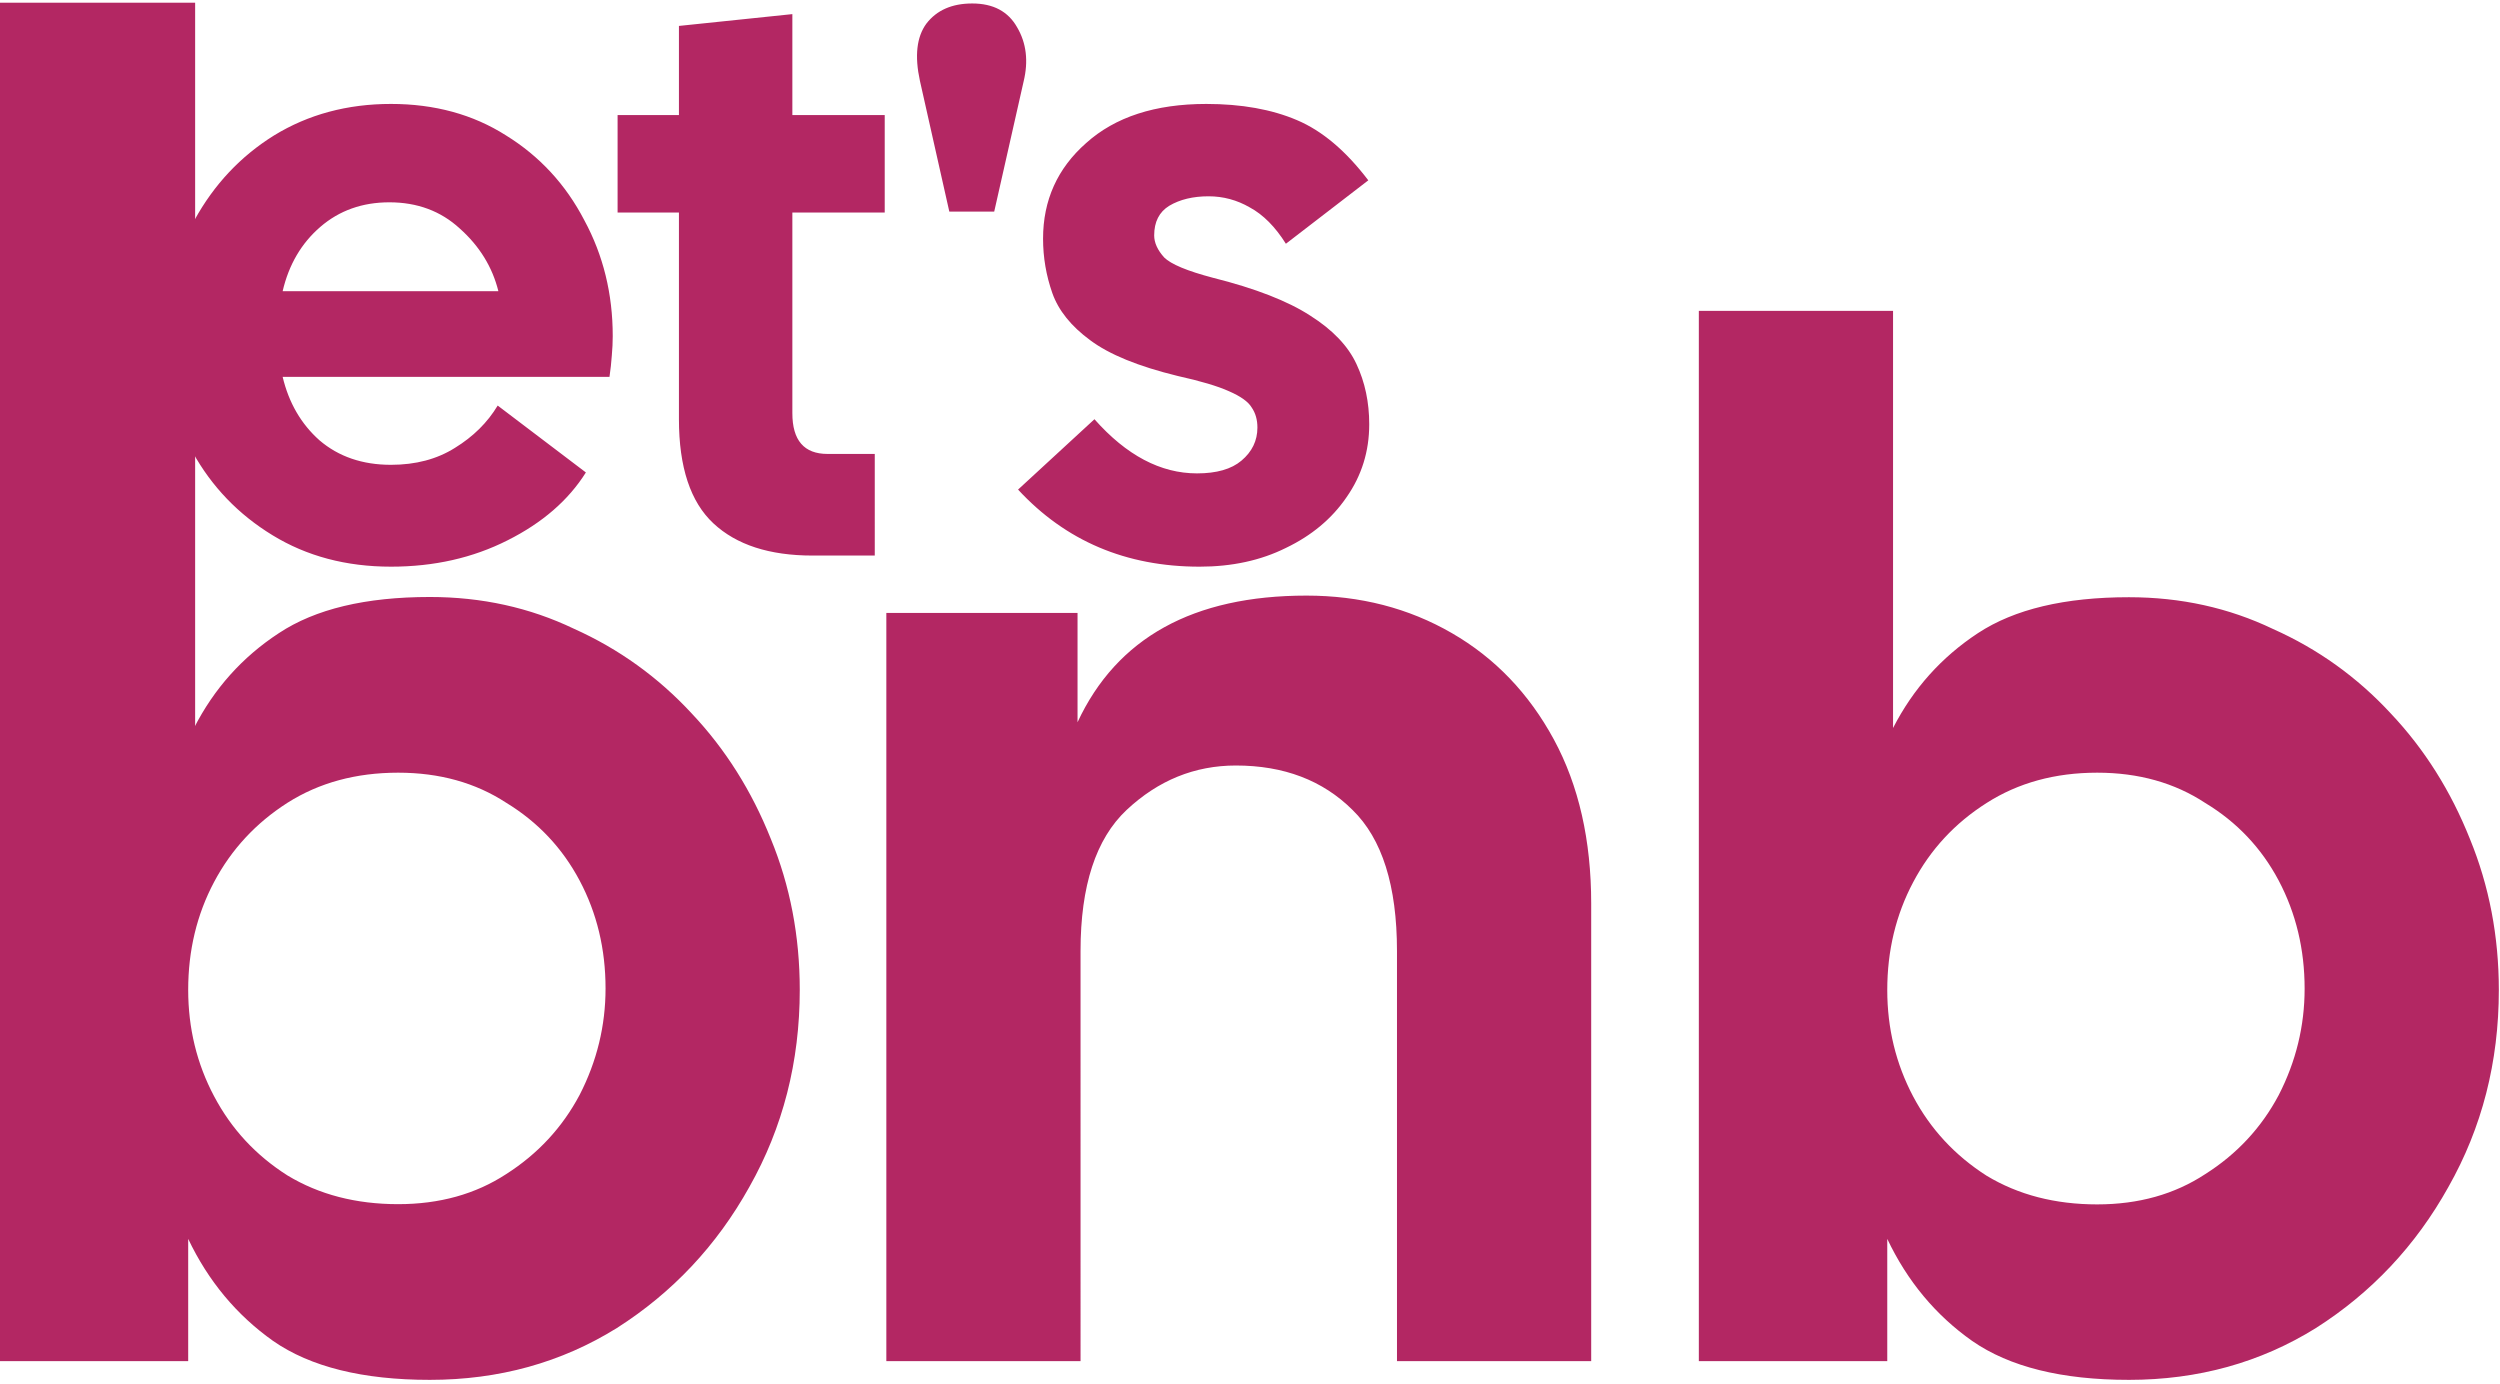 <svg height="598" width="1080" viewBox="0 0 1080 598" xmlns="http://www.w3.org/2000/svg" version="1.2">
	<style>
		.s0 { fill: #b32763 } 
	</style>
	<g id="Logo 2 copy 2">
		<path d="m185.7 596.1q-43.5 0-67.7-16.8-23.7-16.8-36.7-44.1v52.8h-81.4v-453.8h83.9v180.3q13-25.5 36.7-41 23.6-15.6 65.2-15.6 33.6 0 62.2 13.7 29.2 13.1 51 36.7 21.7 23 34.1 54.1 12.5 30.4 12.5 65.2 0 46.6-21.8 85.2-21.1 37.9-57.2 60.9-36 22.4-80.8 22.4zm-13.7-75.9q26.8 0 46.7-13 20.5-13.1 31.7-34.2 11.2-21.8 11.2-46 0-25.5-11.2-46.6-11.2-21.1-31.7-33.6-19.9-13-46.7-13-27.3 0-47.8 13-20.5 13.1-31.7 34.2-11.2 21.1-11.2 46.6 0 24.9 11.2 46 11.2 21.2 31.7 34.2 20.5 12.4 47.8 12.4zm294.8 67.8h-83.9v-323.2h82.6v47.2q25.5-54.7 98.9-54.7 34.8 0 62.8 16.2 27.9 16.1 44.1 46 16.1 29.8 16.1 70.8v197.7h-83.9v-177.2q0-42.2-19.2-60.9-19.3-19.2-50.4-19.2-26.7 0-47.2 19.2-19.9 18.7-19.9 60.9zm452.9 8.1q-43.5 0-67.7-16.8-23.7-16.7-36.7-44.1v52.8h-81.4v-453.7h83.9v180.2q13-25.4 36.7-41 23.6-15.5 65.2-15.5 33.6 0 62.2 13.7 29.2 13 51 36.6 21.7 23 34.1 54.1 12.5 30.5 12.5 65.3 0 46.6-21.8 85.1-21.1 37.9-57.2 60.9-36 22.4-80.8 22.4zm-13.7-75.8q26.8 0 46.7-13.1 20.5-13 31.7-34.1 11.2-21.8 11.2-46 0-25.5-11.2-46.7-11.2-21.1-31.7-33.5-19.9-13.1-46.7-13.1-27.3 0-47.8 13.1-20.5 13-31.7 34.2-11.2 21.1-11.2 46.6 0 24.8 11.2 46 11.2 21.1 31.7 34.2 20.5 12.4 47.8 12.4z" aria-label="bnb" class="s0" id="bnb"></path>
		<path d="m168.9 244.8q-29 0-51.2-13.6-22.1-13.5-34.5-35.9-11.9-22.6-11.9-50.1 0-27.4 12.7-50.1 12.7-23.1 34.4-36.6 22.2-13.6 50.5-13.6 28.3 0 49.7 13.6 21.8 13.5 33.8 36.6 12.3 22.7 12.3 50.1 0 4-0.4 8.4-0.3 4.4-1 9.2h-141.2q4 16.8 15.9 27.4 12.4 10.6 30.9 10.6 16 0 27.6-7.3 11.9-7.3 18.5-18.3l38.1 28.9q-11.3 18-33.8 29.3-22.5 11.4-50.4 11.4zm-0.7-157.4q-17.5 0-29.8 10.6-12.3 10.6-16.3 27.8h93.2q-3.9-15.7-16.7-27.1-12.3-11.3-30.4-11.3zm209.7 152.6h-26.9q-27.9 0-42.8-13.9-14.9-13.9-14.9-45v-89.3h-26.5v-42.1h26.5v-38.5l49-5.1v43.6h39.9v42.1h-39.9v86.7q0 17.6 15.2 17.6h20.4zm51.6-148.6h-19.4l-12.7-56.5q-3.5-16.1 2.8-24.7 6.7-8.7 19.8-8.7 13.6 0 19.4 10.3 6 10.2 2.8 23.4zm88.7 153.4q-47.6 0-78.4-33.3l33-30.4q20.7 23.4 44.3 23.4 12.7 0 19.2-5.5 6.9-5.8 6.9-14.3 0-5.1-2.5-8.7-2.2-3.7-9.8-7-7.3-3.3-22.2-6.6-25.4-6.2-37.7-15.4-12.4-9.1-16.4-20.4-4-11.4-4-23.5 0-24.9 18.6-41.3 18.8-16.9 51.9-16.9 22.8 0 39.2 7 16.3 6.9 30.8 26l-35.6 27.4q-6.9-11-15.6-15.7-8.3-4.8-17.8-4.8-10.1 0-17 4.1-6.5 4-6.5 12.8 0 4.7 4.3 9.5 4.4 4.4 21.1 8.8 27.5 6.9 42.1 16.4 14.5 9.2 19.9 20.9 5.5 11.7 5.5 26 0 17.5-9.8 31.5-9.5 13.9-26.2 21.9-16.3 8.1-37.3 8.1z" aria-label="et's" class="s0" id="et's"></path>
		<path d="m84.3 1.17v393.29h-84.3v-393.29z" class="s0" fill-rule="evenodd" id="Forma 2"></path>
	</g>
</svg>